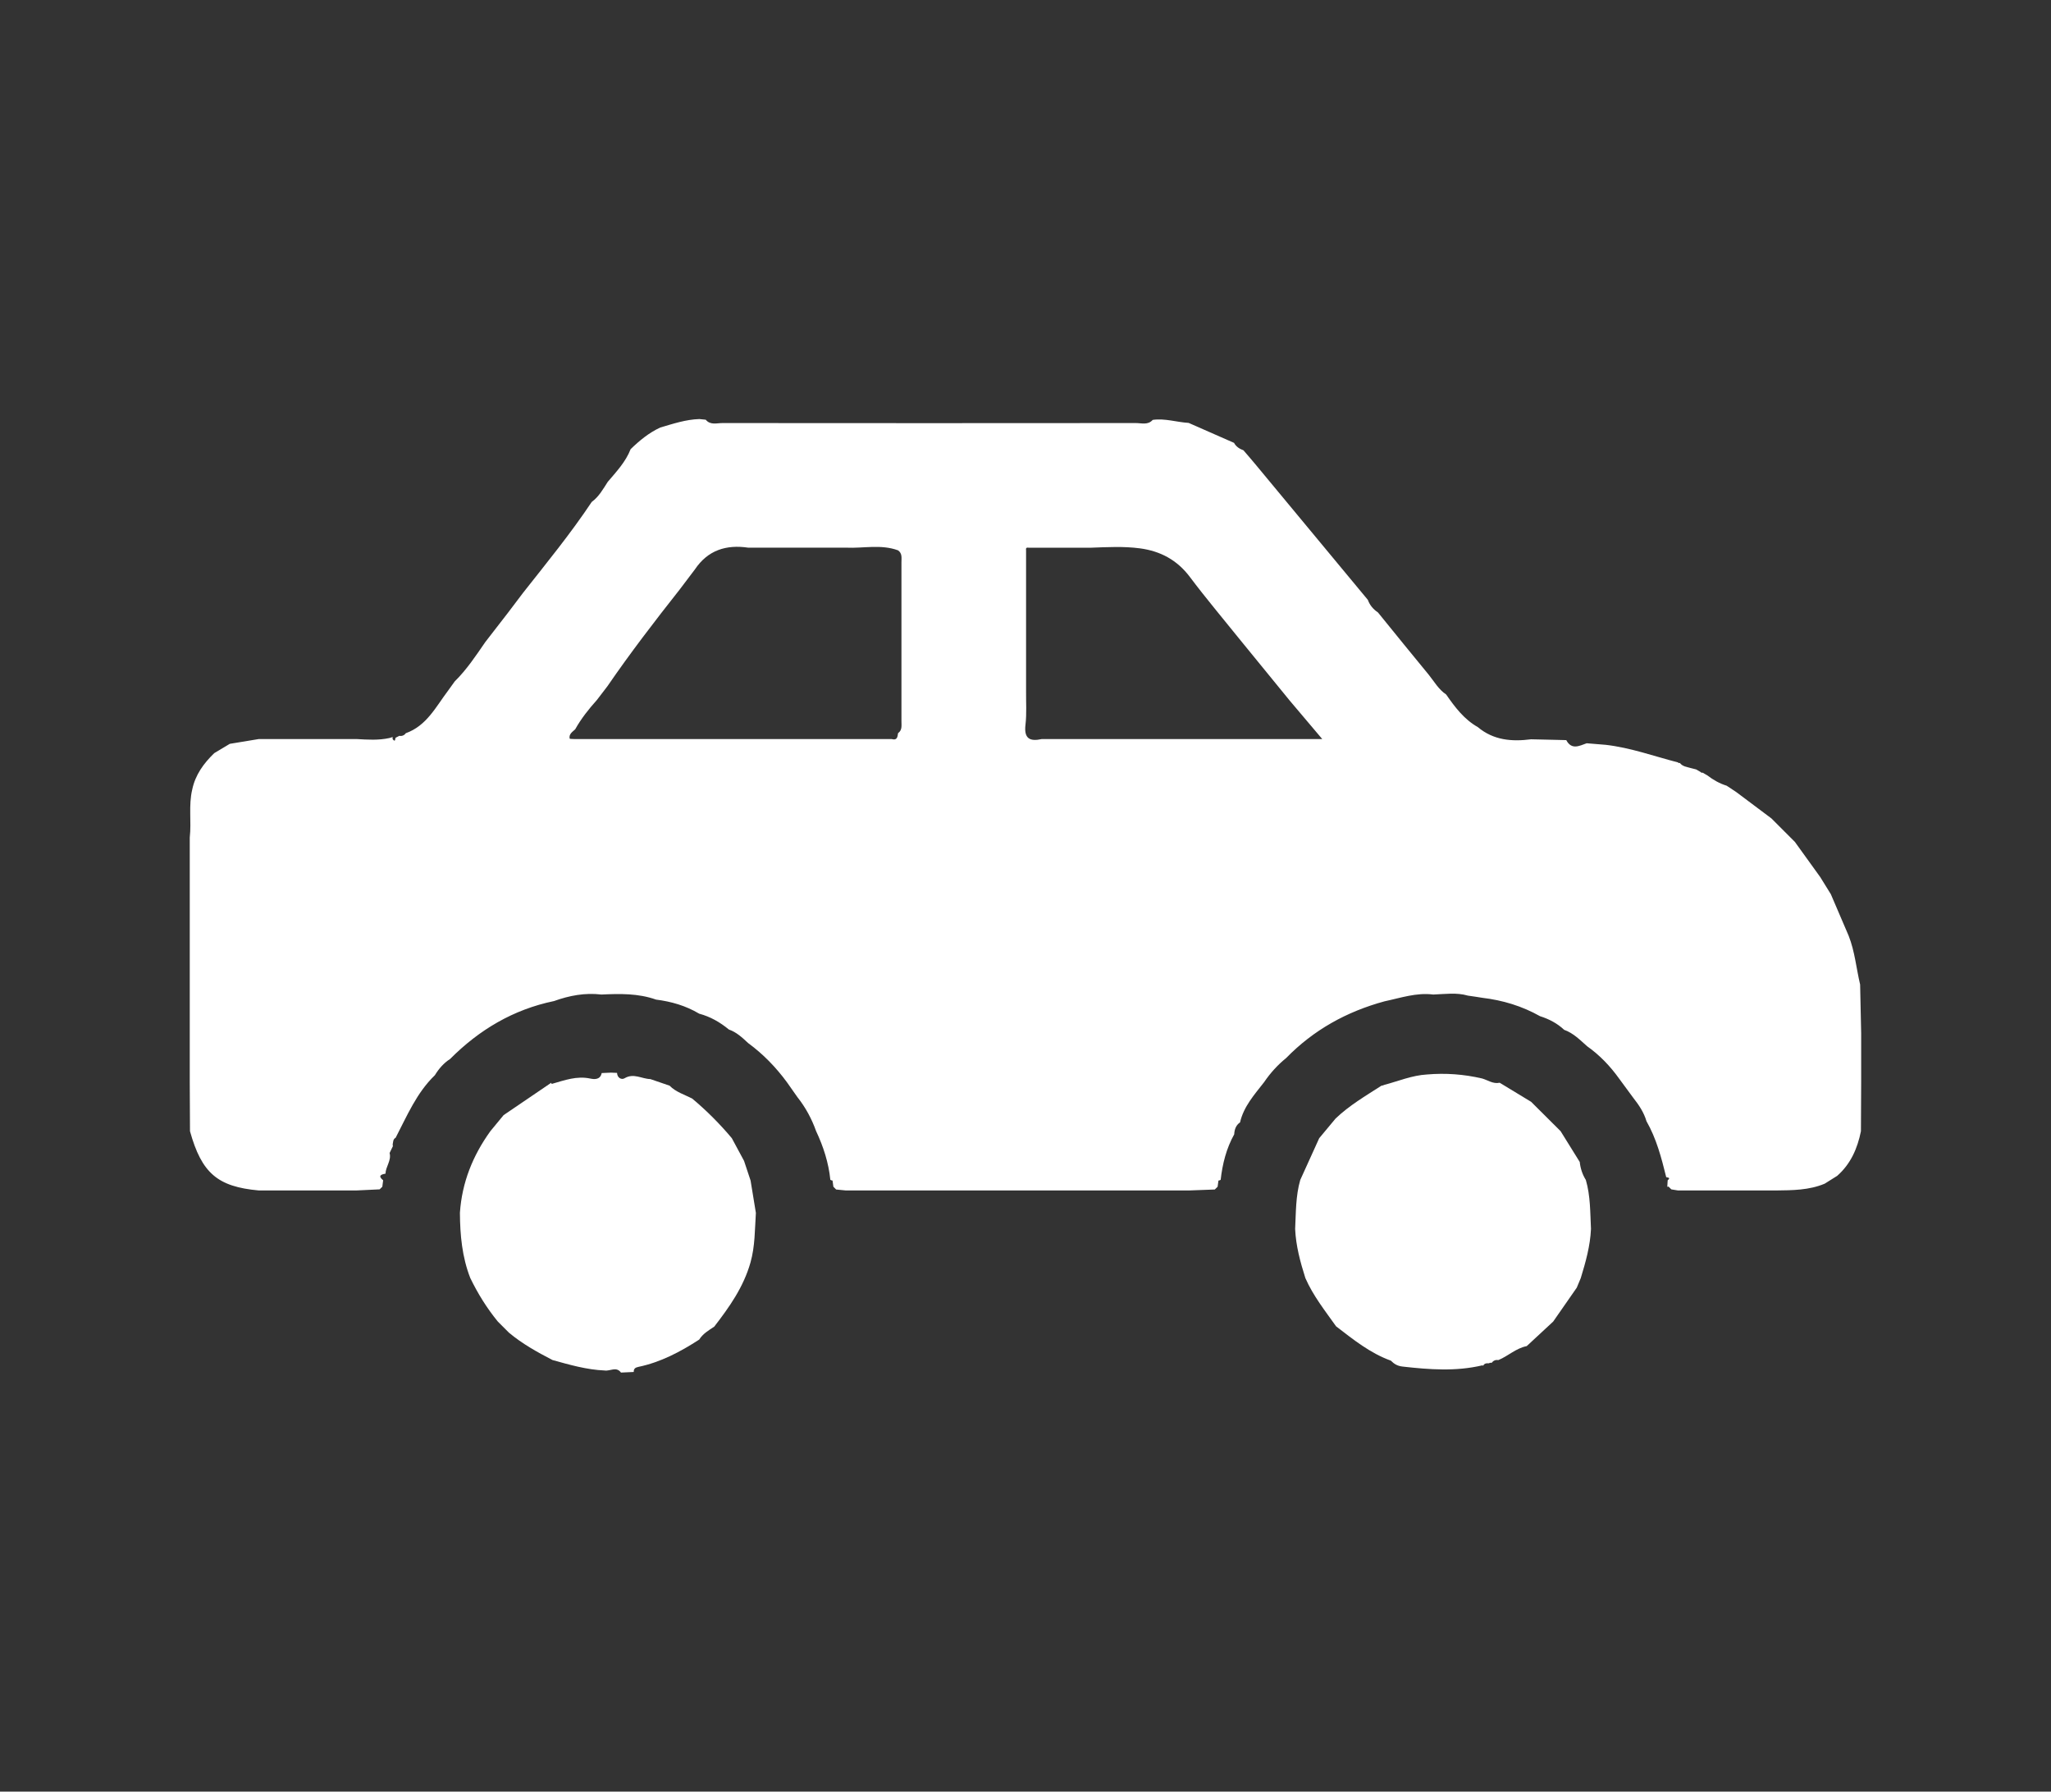 <?xml version="1.0" encoding="UTF-8"?>
<svg xmlns="http://www.w3.org/2000/svg" width="79" height="69" viewBox="0 0 79 69" fill="none">
  <rect x="0" y="0" width="79" height="69" fill="#333333" stroke="none"/>
  <path d="M24.41 52.838C24.246 52.846 24.082 52.853 23.919 52.861C23.737 52.614 23.498 52.814 23.289 52.781C22.599 52.752 21.941 52.562 21.281 52.378C20.692 52.073 20.113 51.752 19.602 51.323C19.46 51.181 19.317 51.038 19.175 50.896C18.752 50.379 18.402 49.816 18.112 49.215C17.798 48.408 17.72 47.563 17.715 46.707C17.793 45.542 18.211 44.504 18.889 43.563C19.059 43.357 19.228 43.151 19.398 42.946C20.01 42.53 20.623 42.114 21.235 41.698L21.233 41.732L21.266 41.74C21.746 41.603 22.215 41.427 22.736 41.538C22.893 41.571 23.123 41.59 23.176 41.326C23.297 41.321 23.418 41.315 23.54 41.31C23.616 41.313 23.691 41.317 23.767 41.32C23.775 41.514 23.941 41.596 24.056 41.527C24.407 41.316 24.72 41.551 25.049 41.558C25.296 41.643 25.544 41.728 25.791 41.812C26.035 42.062 26.369 42.155 26.666 42.312C27.218 42.774 27.725 43.282 28.188 43.834C28.345 44.125 28.502 44.416 28.659 44.708C28.743 44.961 28.827 45.214 28.911 45.467C28.979 45.882 29.047 46.297 29.115 46.712C29.072 47.353 29.086 47.99 28.906 48.626C28.638 49.57 28.095 50.336 27.512 51.091C27.299 51.235 27.073 51.363 26.932 51.591C26.205 52.062 25.446 52.463 24.59 52.642C24.465 52.667 24.407 52.716 24.41 52.838Z" fill="white"></path>
  <path d="M51.463 51.08C51.038 50.481 50.578 49.903 50.28 49.222C50.084 48.604 49.915 47.981 49.886 47.329C49.918 46.697 49.905 46.06 50.083 45.443C50.326 44.907 50.57 44.371 50.813 43.835C51.023 43.582 51.233 43.33 51.444 43.077C51.972 42.572 52.6 42.205 53.21 41.813C53.248 41.81 53.284 41.799 53.318 41.782C53.864 41.637 54.392 41.413 54.965 41.381C55.681 41.319 56.389 41.372 57.088 41.535C57.311 41.599 57.511 41.755 57.764 41.699C58.168 41.944 58.572 42.189 58.976 42.434C59.354 42.811 59.733 43.187 60.111 43.564C60.357 43.959 60.602 44.355 60.848 44.75C60.875 44.998 60.95 45.23 61.083 45.443C61.263 46.06 61.249 46.697 61.281 47.33C61.252 47.983 61.077 48.605 60.887 49.224C60.836 49.347 60.784 49.469 60.733 49.592C60.43 50.027 60.128 50.462 59.825 50.897C59.485 51.212 59.145 51.527 58.806 51.842C58.395 51.923 58.091 52.223 57.717 52.379C57.611 52.364 57.523 52.395 57.459 52.484H57.398L57.34 52.505C57.253 52.496 57.176 52.508 57.13 52.595L57.094 52.583C56.075 52.824 55.053 52.746 54.026 52.63C53.82 52.607 53.699 52.528 53.573 52.402C52.773 52.114 52.124 51.587 51.463 51.08Z" fill="white"></path>
  <path d="M32.1 45.703C32.089 45.624 32.079 45.546 32.068 45.467C32.038 45.463 32.01 45.452 31.983 45.438C31.916 44.778 31.715 44.158 31.434 43.561C31.265 43.087 31.029 42.65 30.716 42.255C30.58 42.062 30.445 41.869 30.309 41.677C29.886 41.102 29.395 40.595 28.818 40.172C28.593 39.964 28.372 39.752 28.074 39.649C27.735 39.369 27.361 39.154 26.933 39.04C26.419 38.734 25.859 38.571 25.269 38.497C24.584 38.253 23.876 38.269 23.165 38.302C22.535 38.226 21.93 38.341 21.34 38.553C19.772 38.878 18.458 39.658 17.337 40.784C17.089 40.943 16.903 41.16 16.75 41.409C16.047 42.087 15.678 42.974 15.239 43.818C15.131 43.875 15.147 43.986 15.124 44.08C15.139 44.122 15.133 44.161 15.107 44.196C15.074 44.266 15.04 44.335 15.007 44.405C15.082 44.696 14.856 44.927 14.848 45.201C14.665 45.232 14.553 45.288 14.758 45.456C14.747 45.539 14.737 45.622 14.726 45.705C14.692 45.738 14.658 45.772 14.623 45.805C14.327 45.819 14.031 45.833 13.735 45.847C13.109 45.847 12.483 45.847 11.856 45.847C11.226 45.847 10.595 45.847 9.965 45.847C8.377 45.703 7.767 45.177 7.318 43.566C7.315 42.936 7.312 42.306 7.309 41.676C7.309 41.05 7.309 40.424 7.309 39.798C7.309 39.168 7.309 38.537 7.309 37.907C7.309 37.281 7.309 36.655 7.309 36.028C7.309 35.398 7.309 34.767 7.309 34.137C7.309 33.511 7.309 32.885 7.309 32.258C7.378 31.643 7.258 31.019 7.404 30.408C7.522 29.841 7.846 29.398 8.253 29.005C8.452 28.886 8.651 28.767 8.851 28.647C9.223 28.586 9.594 28.525 9.966 28.463C10.596 28.463 11.227 28.463 11.857 28.463C12.483 28.463 13.109 28.463 13.736 28.463C14.159 28.487 14.582 28.516 15.001 28.423C15.043 28.41 15.085 28.398 15.126 28.385C15.119 28.412 15.119 28.44 15.125 28.468C15.237 28.602 15.213 28.459 15.237 28.413C15.284 28.389 15.33 28.365 15.377 28.341C15.482 28.355 15.568 28.325 15.631 28.237L15.627 28.239C16.433 27.954 16.789 27.22 17.258 26.6C17.344 26.481 17.429 26.362 17.515 26.243C17.975 25.79 18.329 25.256 18.692 24.728C18.981 24.354 19.27 23.981 19.56 23.607C19.756 23.348 19.952 23.089 20.148 22.83C21.053 21.681 21.98 20.55 22.792 19.331C23.068 19.13 23.229 18.837 23.408 18.559C23.741 18.166 24.098 17.791 24.29 17.299C24.632 16.966 24.997 16.666 25.434 16.464C25.927 16.32 26.416 16.155 26.937 16.139C27.019 16.147 27.101 16.156 27.183 16.164C27.362 16.382 27.61 16.292 27.828 16.293C33.136 16.298 38.443 16.298 43.751 16.293C43.969 16.293 44.216 16.38 44.4 16.171C44.87 16.103 45.321 16.26 45.784 16.287C46.367 16.543 46.95 16.8 47.533 17.056C47.612 17.204 47.743 17.286 47.895 17.342C48.044 17.515 48.194 17.687 48.34 17.863C49.79 19.609 51.238 21.356 52.687 23.103C52.761 23.309 52.896 23.466 53.076 23.587C53.414 24.003 53.752 24.419 54.09 24.836C54.405 25.221 54.72 25.605 55.035 25.99C55.246 26.252 55.413 26.554 55.703 26.747C56.04 27.233 56.393 27.704 56.923 28.003C57.526 28.51 58.233 28.568 58.974 28.472C59.309 28.48 59.644 28.487 59.979 28.495C60.096 28.498 60.212 28.501 60.329 28.504C60.538 28.895 60.833 28.724 61.116 28.625C61.36 28.645 61.603 28.665 61.847 28.685C62.803 28.794 63.705 29.123 64.63 29.362L64.662 29.389L64.703 29.381C64.809 29.524 64.978 29.535 65.13 29.581C65.197 29.598 65.264 29.615 65.331 29.632C65.39 29.666 65.449 29.7 65.507 29.734L65.539 29.762L65.582 29.757C65.641 29.791 65.7 29.825 65.758 29.859C65.986 30.033 66.232 30.175 66.508 30.26C66.631 30.342 66.754 30.423 66.878 30.505C67.329 30.843 67.781 31.182 68.232 31.52C68.533 31.822 68.835 32.124 69.136 32.425C69.461 32.876 69.787 33.328 70.112 33.779C70.248 33.999 70.384 34.218 70.52 34.438C70.749 34.972 70.978 35.507 71.207 36.041C71.445 36.645 71.5 37.293 71.648 37.918C71.661 38.545 71.674 39.171 71.688 39.798C71.688 40.424 71.688 41.05 71.688 41.676C71.685 42.306 71.682 42.936 71.679 43.566C71.545 44.23 71.285 44.827 70.764 45.285C70.604 45.385 70.444 45.486 70.284 45.586C69.68 45.84 69.042 45.84 68.404 45.848C67.774 45.848 67.143 45.848 66.513 45.848C65.887 45.848 65.261 45.848 64.635 45.848C64.549 45.834 64.462 45.82 64.376 45.806C64.34 45.77 64.303 45.734 64.267 45.698L64.22 45.707C64.225 45.624 64.23 45.541 64.235 45.457C64.363 45.349 64.242 45.355 64.179 45.335C63.995 44.592 63.803 43.852 63.418 43.179C63.32 42.845 63.132 42.562 62.919 42.292C62.737 42.045 62.556 41.799 62.374 41.552C62.027 41.066 61.621 40.638 61.132 40.293C60.859 40.053 60.604 39.787 60.248 39.661C59.981 39.41 59.665 39.246 59.318 39.136C58.626 38.746 57.882 38.521 57.095 38.428C57.014 38.415 56.932 38.402 56.851 38.389C56.748 38.374 56.645 38.359 56.541 38.344C56.099 38.215 55.651 38.287 55.205 38.302C54.555 38.219 53.946 38.434 53.326 38.564C51.873 38.96 50.597 39.663 49.54 40.748C49.21 41.015 48.929 41.326 48.69 41.677C48.319 42.156 47.905 42.609 47.764 43.225C47.604 43.336 47.549 43.5 47.539 43.685C47.235 44.231 47.087 44.823 47.017 45.439C46.99 45.453 46.962 45.463 46.932 45.467C46.921 45.546 46.911 45.625 46.9 45.704C46.864 45.74 46.828 45.775 46.791 45.811C46.456 45.823 46.121 45.836 45.785 45.848C45.155 45.848 44.524 45.848 43.894 45.848C43.268 45.848 42.642 45.848 42.015 45.848C41.385 45.848 40.754 45.848 40.124 45.848C39.498 45.848 38.872 45.848 38.245 45.848C37.615 45.848 36.984 45.848 36.354 45.848C35.728 45.848 35.102 45.848 34.475 45.848C33.845 45.848 33.214 45.848 32.584 45.848C32.458 45.836 32.332 45.823 32.206 45.811C32.172 45.774 32.136 45.739 32.1 45.703ZM39.621 21.093C39.539 21.077 39.505 21.11 39.522 21.192C39.522 21.739 39.522 22.287 39.522 22.834C39.522 23.46 39.522 24.086 39.522 24.712C39.522 25.342 39.522 25.973 39.522 26.603C39.517 27.04 39.55 27.481 39.499 27.912C39.436 28.446 39.666 28.565 40.126 28.463C40.756 28.463 41.387 28.463 42.017 28.463C42.643 28.463 43.269 28.463 43.896 28.463C44.526 28.463 45.157 28.463 45.787 28.463C46.413 28.463 47.039 28.463 47.666 28.463C48.296 28.463 48.927 28.463 49.557 28.463C49.992 28.463 50.427 28.463 50.93 28.463C50.467 27.915 50.071 27.447 49.675 26.979C49.568 26.848 49.461 26.717 49.355 26.587C48.827 25.94 48.299 25.293 47.771 24.647C47.123 23.84 46.454 23.049 45.833 22.222C45.34 21.566 44.698 21.224 43.906 21.118C43.276 21.035 42.644 21.071 42.012 21.094C41.386 21.094 40.76 21.094 40.134 21.094C39.961 21.093 39.791 21.093 39.621 21.093ZM22.154 28.089C22.047 28.187 21.907 28.271 21.942 28.444C21.946 28.464 22.082 28.458 22.157 28.464C22.494 28.464 22.831 28.464 23.167 28.464C23.793 28.464 24.42 28.464 25.046 28.464C25.676 28.464 26.306 28.464 26.936 28.464C27.562 28.464 28.189 28.464 28.815 28.464C29.445 28.464 30.075 28.464 30.705 28.464C31.331 28.464 31.958 28.464 32.584 28.464C33.172 28.464 33.761 28.464 34.349 28.464C34.559 28.525 34.571 28.376 34.591 28.236C34.757 28.119 34.721 27.942 34.722 27.78C34.724 25.737 34.724 23.694 34.722 21.651C34.722 21.489 34.758 21.312 34.591 21.195C33.934 20.953 33.257 21.123 32.589 21.092C31.959 21.092 31.329 21.092 30.699 21.092C30.073 21.092 29.446 21.092 28.82 21.092C27.971 20.966 27.264 21.189 26.767 21.928C26.571 22.187 26.375 22.446 26.179 22.705C25.219 23.921 24.275 25.149 23.398 26.427C23.262 26.605 23.125 26.783 22.989 26.961C22.675 27.31 22.384 27.677 22.154 28.089Z" fill="white"></path>
</svg>
